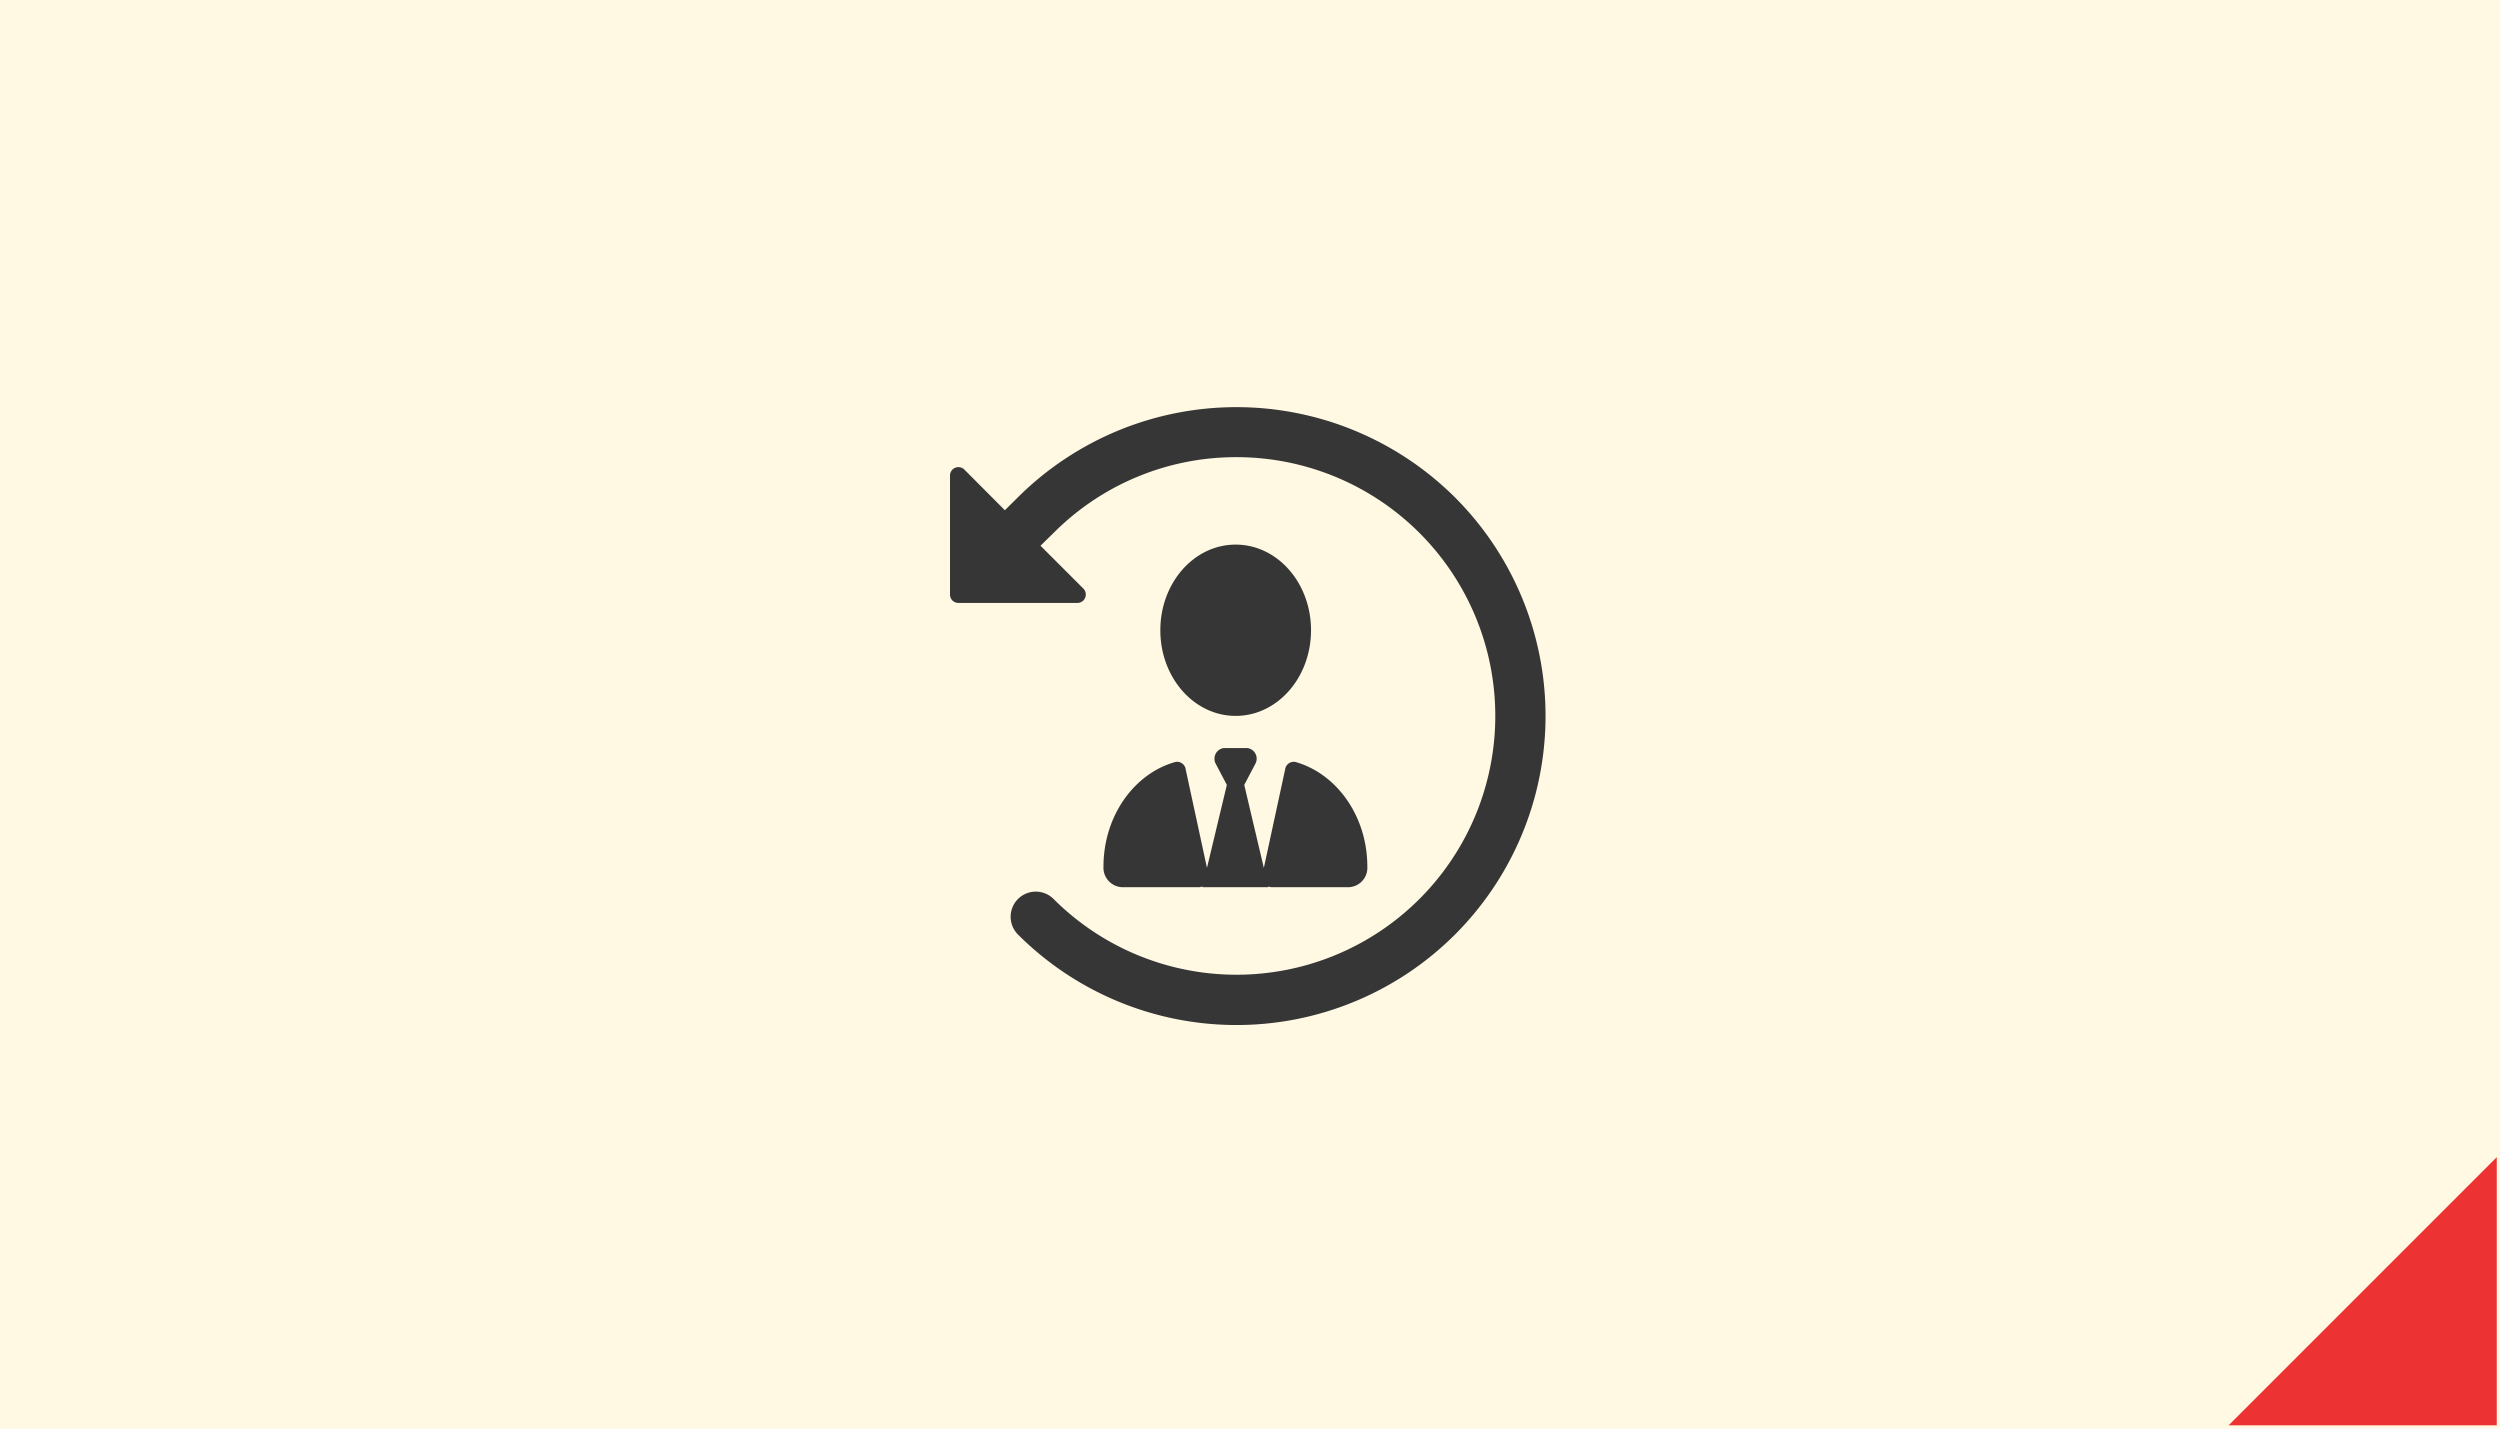 <svg xmlns="http://www.w3.org/2000/svg" width="350" height="200" viewBox="0 0 350 200">
  <g id="recruit_btn03" transform="translate(-18843 -1183)">
    <rect id="長方形_143" data-name="長方形 143" width="350" height="200" transform="translate(18843 1183)" fill="#fff9e3"/>
    <path id="パス_45" data-name="パス 45" d="M0,37.545H37.546L0,0Z" transform="translate(19155 1382.546) rotate(-90)" fill="#ec3232"/>
    <g id="comeback" transform="translate(18976 1240)">
      <path id="パス_29" data-name="パス 29" d="M132.989,59.816a43.373,43.373,0,0,0-61-.186L69.98,61.617l-5.672-5.692a1.18,1.18,0,0,0-2.008.828V73.416a1.166,1.166,0,0,0,1.18,1.18H80.143a1.151,1.151,0,0,0,1.076-.724,1.171,1.171,0,0,0-.248-1.283l-6-6,2.049-2.008a36.02,36.02,0,0,1,25.4-10.391h.145a36.23,36.23,0,1,1-25.771,61.85,3.52,3.52,0,1,0-4.968,4.989,43.266,43.266,0,1,0,61.167-61.209Z" transform="translate(-62.3 -47.187)" fill="#363636"/>
      <path id="パス_30" data-name="パス 30" d="M178.708,170.78c-5.834,0-10.548-5.358-10.548-11.99s4.714-11.99,10.548-11.99,10.548,5.358,10.548,11.99S184.543,170.78,178.708,170.78Zm-1.236,9.662-1.526-2.9a1.507,1.507,0,0,1,1.121-2.262h3.246a1.5,1.5,0,0,1,1.121,2.262l-1.526,2.9,2.743,11.617,2.975-13.769a1.218,1.218,0,0,1,1.468-1.054c5.777,1.647,10.046,7.6,10.046,14.647a2.716,2.716,0,0,1-2.531,2.877H183.75a1.206,1.206,0,0,1-.483-.11l.019.11h-9.235l.019-.11a1.207,1.207,0,0,1-.483.11H162.731a2.73,2.73,0,0,1-2.531-2.877c0-7.071,4.27-13.022,10.046-14.647a1.216,1.216,0,0,1,1.468,1.054l2.975,13.769,2.782-11.617Z" transform="translate(-138.713 -127.555)" fill="#363636"/>
    </g>
  </g>
</svg>
